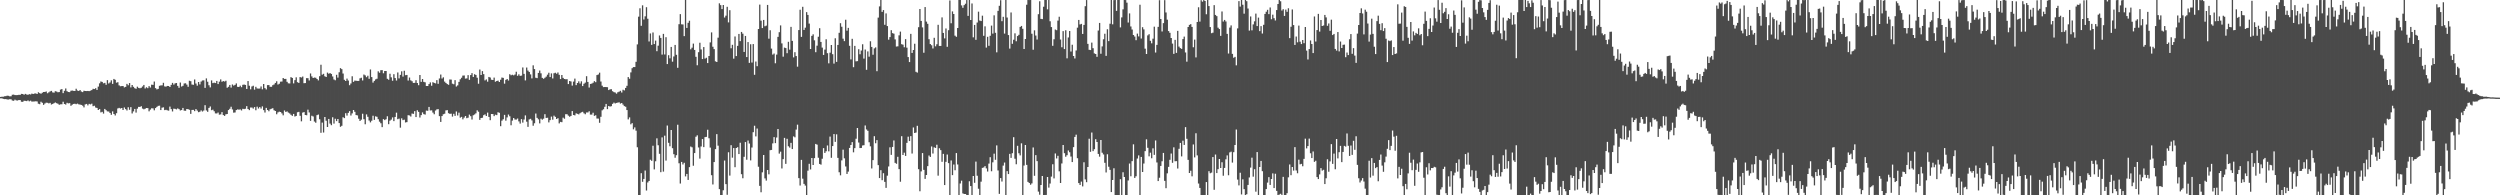 <?xml version="1.0" encoding="UTF-8"?>
<svg xmlns="http://www.w3.org/2000/svg" width="1920" height="150">
  <path d="M0 74.458h1v1.064H0zM1 74.313h1v1.221H1zM2 74.268h1v1.661H2zM3 73.952h1v2.166H3zM4 73.830h1v2.264H4zM5 73.477h1v2.896H5zM6 73.564h1v2.858H6zM7 73.970h1v2.235H7zM8 73.926h1v2.345H8zM9 72.776h1v4.411H9zM10 72.635h1v4.769H10zM11 72.996h1v3.553H11zM12 73.061h1v4.020H12zM13 73.036h1v4.183H13zM14 72.813h1v3.975H14zM15 72.850h1v4.027H15zM16 72.084h1v6.049H16zM17 72.184h1v6.051H17zM18 72.771h1v4.601H18zM19 72.082h1v5.393H19zM20 72.524h1v5.167H20zM21 72.791h1v4.306H21zM22 72.319h1v5.481H22zM23 72.549h1v4.775H23zM24 71.861h1v6.189H24zM25 72.181h1v5.820H25zM26 71.851h1v6.077H26zM27 71.707h1v6.057H27zM28 72.210h1v5.716H28zM29 70.871h1v8.792H29zM30 71.524h1v8.505H30zM31 72.000h1v6.123H31zM32 71.214h1v7.729H32zM33 70.641h1v9.897H33zM34 70.601h1v8.916H34zM35 70.257h1v8.574H35zM36 71.606h1v7.336H36zM37 70.927h1v8.489H37zM38 70.207h1v8.802H38zM39 69.766h1v10.529H39zM40 70.983h1v8.834H40zM41 71.156h1v8.114H41zM42 70.043h1v8.664H42zM43 70.283h1v8.981H43zM44 70.875h1v8.813H44zM45 70.682h1v9.828H45zM46 68.816h1v11.308H46zM47 68.420h1v11.680H47zM48 71.548h1v6.583H48zM49 69.729h1v10.148H49zM50 67.956h1v12.370H50zM51 70.037h1v8.893H51zM52 70.659h1v8.756H52zM53 70.736h1v8.485H53zM54 69.688h1v11.567H54zM55 69.503h1v10.861H55zM56 69.807h1v10.021H56zM57 69.886h1v9.799H57zM58 68.125h1v11.881H58zM59 69.553h1v10.011H59zM60 69.873h1v10.256H60zM61 69.127h1v11.203H61zM62 70.289h1v10.309H62zM63 70.763h1v10.380H63zM64 69.690h1v12.805H64zM65 69.911h1v10.257H65zM66 69.956h1v9.865H66zM67 69.846h1v11.103H67zM68 69.997h1v9.751H68zM69 69.636h1v10.534H69zM70 69.169h1v10.468H70zM71 68.220h1v13.365H71zM72 68.397h1v12.790H72zM73 67.728h1v14.856H73zM74 69.087h1v13.791H74zM75 66.509h1v17.993H75zM76 63.975h1v19.780H76zM77 62.579h1v23.744H77zM78 62.916h1v22.931H78zM79 64.020h1v23.212H79zM80 63.631h1v20.043H80zM81 65.120h1v19.512H81zM82 61.542h1v24.022H82zM83 64.099h1v21.540H83zM84 63.353h1v23.380H84zM85 61.691h1v26.497H85zM86 64.389h1v21.186H86zM87 60.613h1v26.937H87zM88 61.303h1v27.360H88zM89 63.478h1v23.482H89zM90 63.127h1v20.191H90zM91 65.545h1v17.320H91zM92 66.245h1v17.127H92zM93 66.114h1v16.838H93zM94 66.045h1v18.450H94zM95 67.139h1v15.374H95zM96 66.721h1v17.100H96zM97 64.392h1v20.461H97zM98 65.479h1v16.892H98zM99 63.811h1v20.536H99zM100 67.130h1v15.162H100zM101 65.303h1v21.843H101zM102 66.684h1v18.871H102zM103 67.734h1v15.913H103zM104 68.198h1v18.279H104zM105 66.558h1v16.908H105zM106 67.467h1v14.592H106zM107 67.795h1v14.346H107zM108 67.403h1v14.134H108zM109 66.386h1v17.018H109zM110 65.232h1v18.737H110zM111 67.946h1v15.563H111zM112 67.033h1v15.915H112zM113 67.762h1v15.287H113zM114 66.153h1v19.337H114zM115 67.233h1v16.920H115zM116 65.016h1v18.114H116zM117 65.182h1v18.053H117zM118 62.625h1v22.091H118zM119 67.706h1v15.310H119zM120 68.683h1v13.397H120zM121 68.254h1v13.035H121zM122 65.895h1v15.233H122zM123 65.567h1v18.976H123zM124 65.526h1v17.153H124zM125 63.603h1v18.806H125zM126 66.359h1v18.232H126zM127 66.547h1v17.792H127zM128 65.980h1v18.777H128zM129 66.032h1v18.938H129zM130 66.811h1v15.070H130zM131 65.161h1v18.656H131zM132 63.621h1v21.965H132zM133 64.976h1v18.463H133zM134 63.982h1v19.612H134zM135 63.733h1v20.273H135zM136 65.949h1v17.278H136zM137 67.417h1v16.412H137zM138 63.379h1v21.446H138zM139 66.476h1v18.055H139zM140 65.878h1v17.017H140zM141 64.120h1v20.858H141zM142 63.968h1v21.138H142zM143 64.990h1v18.711H143zM144 66.651h1v17.191H144zM145 61.986h1v22.318H145zM146 62.346h1v25.081H146zM147 64.900h1v19.533H147zM148 65.131h1v19.258H148zM149 61.009h1v24.367H149zM150 64.135h1v19.636H150zM151 65.815h1v19.144H151zM152 62.982h1v23.182H152zM153 64.824h1v21.010H153zM154 62.614h1v22.160H154zM155 61.822h1v23.817H155zM156 61.688h1v23.220H156zM157 67.488h1v13.299H157zM158 60.221h1v24.610H158zM159 62.792h1v23.066H159zM160 65.459h1v17.412H160zM161 67.142h1v14.646H161zM162 61.729h1v22.908H162zM163 63.867h1v20.365H163zM164 63.488h1v21.976H164zM165 63.796h1v23.278H165zM166 62.164h1v24.953H166zM167 64.540h1v21.868H167zM168 62.740h1v25.310H168zM169 60.960h1v26.923H169zM170 62.775h1v23.367H170zM171 62.266h1v26.125H171zM172 62.591h1v26.463H172zM173 61.982h1v25.825H173zM174 67.372h1v20.165H174zM175 66.649h1v17.881H175zM176 65.241h1v18.338H176zM177 67.253h1v14.733H177zM178 64.861h1v19.193H178zM179 65.766h1v20.738H179zM180 65.174h1v21.178H180zM181 64.063h1v20.476H181zM182 66.672h1v17.361H182zM183 66.803h1v17.417H183zM184 65.795h1v18.246H184zM185 66.959h1v17.864H185zM186 65.150h1v18.429H186zM187 64.903h1v18.919H187zM188 65.229h1v18.303H188zM189 68.305h1v13.183H189zM190 62.249h1v21.455H190zM191 65.840h1v18.734H191zM192 68.583h1v13.992H192zM193 66.426h1v16.149H193zM194 65.828h1v17.566H194zM195 68.850h1v13.391H195zM196 66.662h1v18.039H196zM197 67.951h1v13.987H197zM198 68.026h1v15.306H198zM199 68.005h1v14.222H199zM200 66.424h1v16.974H200zM201 68.613h1v13.085H201zM202 64.516h1v20.054H202zM203 67.662h1v18.781H203zM204 68.730h1v14.126H204zM205 65.376h1v19.114H205zM206 65.341h1v20.087H206zM207 66.663h1v17.255H207zM208 66.687h1v16.838H208zM209 65.413h1v17.693H209zM210 64.844h1v19.839H210zM211 63.705h1v21.546H211zM212 62.419h1v25.319H212zM213 64.915h1v21.404H213zM214 64.305h1v21.448H214zM215 62.704h1v23.337H215zM216 62.621h1v24.491H216zM217 59.884h1v28.704H217zM218 60.613h1v24.239H218zM219 60.563h1v25.404H219zM220 62.842h1v22.690H220zM221 63.987h1v22.515H221zM222 64.091h1v23.044H222zM223 59.228h1v28.953H223zM224 59.872h1v29.107H224zM225 64.072h1v23.448H225zM226 61.533h1v27.987H226zM227 59.369h1v29.649H227zM228 63.148h1v23.072H228zM229 63.676h1v22.255H229zM230 59.180h1v29.736H230zM231 59.521h1v33.688H231zM232 58.802h1v27.657H232zM233 63.919h1v22.147H233zM234 63.778h1v24.518H234zM235 59.984h1v28.536H235zM236 60.072h1v24.149H236zM237 61.797h1v24.552H237zM238 56.405h1v36.431H238zM239 58.692h1v30.213H239zM240 59.924h1v29.533H240zM241 59.526h1v33.822H241zM242 59.725h1v34.519H242zM243 60.655h1v27.754H243zM244 61.765h1v26.204H244zM245 58.539h1v33.039H245zM246 49.706h1v52.291H246zM247 57.337h1v36.825H247zM248 56.688h1v45.124H248zM249 58.549h1v31.295H249zM250 59.161h1v33.572H250zM251 55.783h1v41.750H251zM252 56.631h1v34.700H252zM253 56.136h1v38.813H253zM254 56.802h1v39.365H254zM255 58.717h1v31.362H255zM256 61.009h1v33.927H256zM257 61.639h1v29.570H257zM258 57.461h1v35.583H258zM259 59.621h1v31.758H259zM260 55.511h1v39.014H260zM261 52.339h1v45.020H261zM262 53.112h1v43.511H262zM263 56.474h1v33.572H263zM264 61.295h1v29.449H264zM265 62.207h1v24.708H265zM266 60.387h1v28.412H266zM267 61.837h1v24.852H267zM268 65.428h1v19.915H268zM269 64.098h1v24.636H269zM270 58.576h1v28.498H270zM271 62.855h1v21.636H271zM272 61.886h1v23.971H272zM273 62.009h1v26.365H273zM274 62.168h1v26.468H274zM275 62.157h1v29.023H275zM276 60.147h1v32.757H276zM277 59.710h1v32.177H277zM278 61.805h1v25.562H278zM279 57.245h1v34.300H279zM280 57.898h1v37.562H280zM281 59.304h1v28.540H281zM282 58.142h1v31.545H282zM283 60.536h1v32.057H283zM284 53.328h1v40.652H284zM285 59.201h1v33.502H285zM286 63.423h1v25.436H286zM287 62.129h1v29.936H287zM288 60.960h1v28.377H288zM289 60.493h1v29.207H289zM290 54.765h1v36.789H290zM291 55.870h1v37.595H291zM292 53.930h1v40.729H292zM293 53.865h1v43.765H293zM294 56.277h1v35.218H294zM295 54.528h1v37.747H295zM296 54.514h1v37.068H296zM297 60.536h1v28.762H297zM298 61.255h1v34.140H298zM299 56.633h1v36.018H299zM300 59.408h1v32.441H300zM301 61.981h1v28.194H301zM302 56.962h1v36.059H302zM303 59.976h1v29.852H303zM304 61.823h1v24.688H304zM305 55.677h1v35.850H305zM306 60.213h1v30.871H306zM307 57.491h1v40.551H307zM308 54.794h1v36.096H308zM309 58.822h1v33.431H309zM310 54.327h1v37.571H310zM311 57.761h1v36.285H311zM312 57.571h1v36.232H312zM313 61.859h1v26.629H313zM314 59.525h1v29.139H314zM315 61.700h1v27.813H315zM316 62.394h1v24.792H316zM317 63.689h1v23.770H317zM318 63.665h1v21.686H318zM319 61.589h1v28.298H319zM320 63.748h1v20.946H320zM321 65.428h1v20.468H321zM322 57.575h1v32.676H322zM323 62.875h1v25.542H323zM324 60.680h1v25.660H324zM325 62.850h1v24.783H325zM326 63.212h1v24.776H326zM327 66.044h1v18.913H327zM328 66.057h1v19.016H328zM329 64.550h1v17.573H329zM330 63.257h1v21.595H330zM331 65.843h1v18.881H331zM332 63.154h1v23.316H332zM333 63.708h1v24.023H333zM334 64.027h1v20.880H334zM335 61.527h1v22.516H335zM336 64.376h1v19.427H336zM337 60.248h1v28.953H337zM338 57.262h1v36.384H338zM339 60.335h1v28.780H339zM340 59.398h1v28.343H340zM341 62.647h1v24.711H341zM342 63.717h1v21.063H342zM343 64.544h1v20.044H343zM344 65.107h1v21.820H344zM345 61.050h1v26.406H345zM346 61.132h1v26.165H346zM347 64.234h1v25.307H347zM348 64.721h1v22.654H348zM349 61.558h1v27.414H349zM350 66.441h1v19.166H350zM351 65.606h1v23.075H351zM352 62.895h1v23.617H352zM353 60.858h1v29.511H353zM354 59.703h1v30.049H354zM355 58.058h1v33.612H355zM356 57.945h1v32.361H356zM357 60.376h1v28.727H357zM358 60.222h1v30.534H358zM359 57.685h1v32.695H359zM360 61.313h1v26.718H360zM361 57.659h1v31.576H361zM362 56.155h1v35.623H362zM363 59.075h1v29.471H363zM364 56.974h1v30.924H364zM365 57.561h1v29.457H365zM366 59.708h1v25.023H366zM367 64.316h1v21.505H367zM368 53.406h1v38.634H368zM369 57.605h1v33.016H369zM370 54.610h1v35.794H370zM371 56.948h1v31.518H371zM372 61.764h1v26.090H372zM373 60.974h1v28.091H373zM374 62.696h1v23.794H374zM375 59.068h1v30.727H375zM376 59.537h1v32.792H376zM377 61.237h1v26.320H377zM378 61.419h1v26.165H378zM379 59.615h1v29.594H379zM380 62.772h1v25.311H380zM381 62.211h1v26.211H381zM382 61.896h1v24.308H382zM383 63.000h1v23.629H383zM384 61.234h1v35.686H384zM385 59.545h1v33.125H385zM386 59.793h1v31.812H386zM387 64.233h1v23.987H387zM388 61.341h1v31.313H388zM389 60.652h1v29.525H389zM390 61.838h1v26.125H390zM391 56.994h1v32.303H391zM392 57.812h1v38.414H392zM393 57.420h1v35.202H393zM394 57.849h1v32.800H394zM395 57.260h1v34.532H395zM396 55.109h1v36.761H396zM397 58.229h1v32.799H397zM398 57.107h1v36.115H398zM399 58.267h1v36.655H399zM400 58.056h1v33.439H400zM401 51.835h1v42.329H401zM402 56.737h1v35.056H402zM403 61.750h1v26.902H403zM404 51.872h1v41.553H404zM405 54.237h1v43.207H405zM406 55.230h1v36.462H406zM407 57.127h1v34.127H407zM408 60.225h1v32.244H408zM409 50.154h1v46.408H409zM410 53.039h1v41.605H410zM411 59.694h1v27.509H411zM412 60.004h1v30.510H412zM413 55.998h1v35.650H413zM414 54.185h1v40.579H414zM415 56.336h1v34.786H415zM416 59.778h1v32.105H416zM417 60.526h1v30.599H417zM418 59.680h1v28.017H418zM419 58.847h1v31.709H419zM420 57.334h1v33.102H420zM421 55.857h1v38.149H421zM422 59.204h1v33.055H422zM423 56.385h1v33.172H423zM424 60.236h1v31.655H424zM425 56.283h1v32.526H425zM426 55.838h1v33.921H426zM427 56.623h1v34.757H427zM428 55.667h1v35.108H428zM429 57.428h1v37.366H429zM430 60.718h1v32.890H430zM431 57.604h1v36.266H431zM432 59.817h1v30.573H432zM433 60.655h1v30.511H433zM434 60.868h1v26.830H434zM435 60.807h1v26.942H435zM436 64.568h1v24.247H436zM437 62.201h1v27.459H437zM438 62.551h1v26.468H438zM439 65.758h1v19.543H439zM440 62.677h1v25.623H440zM441 60.384h1v28.219H441zM442 65.395h1v21.665H442zM443 63.745h1v23.685H443zM444 62.450h1v25.404H444zM445 64.172h1v22.743H445zM446 62.448h1v23.811H446zM447 66.103h1v19.751H447zM448 64.315h1v22.718H448zM449 63.448h1v24.286H449zM450 58.513h1v27.874H450zM451 62.944h1v23.444H451zM452 67.200h1v18.236H452zM453 64.485h1v23.530H453zM454 64.224h1v23.799H454zM455 63.552h1v23.009H455zM456 62.335h1v26.628H456zM457 63.109h1v25.432H457zM458 57.670h1v33.364H458zM459 57.186h1v33.885H459zM460 55.803h1v38.505H460zM461 62.614h1v27.079H461zM462 65.770h1v18.983H462zM463 66.908h1v17.019H463zM464 66.834h1v15.191H464zM465 66.855h1v12.980H465zM466 66.964h1v16.845H466zM467 69.178h1v12.212H467zM468 68.609h1v13.266H468zM469 68.519h1v13.057H469zM470 70.043h1v9.750H470zM471 70.746h1v8.031H471zM472 71.064h1v8.389H472zM473 71.918h1v7.133H473zM474 70.885h1v7.902H474zM475 70.418h1v8.197H475zM476 69.757h1v9.831H476zM477 71.048h1v8.075H477zM478 68.906h1v11.408H478zM479 69.424h1v12.088H479zM480 67.549h1v14.437H480zM481 65.907h1v18.607H481zM482 59.203h1v32.471H482zM483 60.448h1v29.737H483zM484 55.592h1v39.903H484zM485 52.366h1v42.207H485zM486 51.516h1v47.829H486zM487 51.486h1v46.354H487zM488 47.454h1v52.917H488zM489 34.076h1v79.020H489zM490 12.794h1v137.204H490zM491 6.363h1v143.612H491zM492 19.826h1v113.189H492zM493 4.071h1v135.567H493zM494 14.989h1v122.408H494zM495 12.525h1v118.438H495zM496 5.547h1v140.756H496zM497 14.365h1v125.759H497zM498 31.836h1v107.115H498zM499 25.679h1v96.989H499zM500 34.463h1v89.028H500zM501 24.948h1v86.954H501zM502 33.847h1v96.272H502zM503 31.159h1v92.683H503zM504 39.334h1v66.906H504zM505 35.049h1v76.503H505zM506 27.233h1v90.907H506zM507 29.145h1v103.087H507zM508 41.956h1v63.567H508zM509 25.998h1v105.779H509zM510 41.827h1v62.357H510zM511 28.548h1v94.779H511zM512 49.181h1v47.245H512zM513 42.399h1v67.285H513zM514 44.813h1v67.525H514zM515 36.030h1v63.816H515zM516 47.365h1v66.431H516zM517 43.382h1v75.030H517zM518 34.511h1v86.604H518zM519 42.071h1v77.111H519zM520 52.090h1v43.728H520zM521 18.593h1v106.819H521zM522 10.870h1v130.078H522zM523 18.708h1v105.673H523zM524 18.773h1v107.537H524zM525 27.750h1v97.297H525zM526 0.008h1v135.463H526zM527 21.464h1v112.096H527zM528 17.533h1v120.645H528zM529 15.912h1v112.470H529zM530 37.904h1v74.648H530zM531 36.593h1v76.539H531zM532 33.476h1v93.787H532zM533 38.366h1v79.167H533zM534 43.608h1v61.395H534zM535 50.144h1v53.798H535zM536 40.067h1v73.195H536zM537 32.806h1v88.976H537zM538 38.006h1v74.482H538zM539 45.338h1v61.473H539zM540 36.165h1v76.837H540zM541 45.008h1v60.308H541zM542 44.358h1v60.764H542zM543 48.431h1v51.200H543zM544 43.009h1v63.174H544zM545 32.586h1v80.794H545zM546 24.859h1v109.671H546zM547 35.891h1v105.776H547zM548 37.744h1v86.736H548zM549 47.085h1v67.450H549zM550 47.591h1v55.417H550zM551 28.917h1v82.963H551zM552 2.545h1v142.716H552zM553 3.963h1v145.877H553zM554 6.956h1v143.043H554zM555 3.840h1v142.286H555zM556 13.457h1v109.838H556zM557 12.043h1v129.386H557zM558 5.233h1v144.396H558zM559 17.220h1v99.715H559zM560 7.830h1v127.048H560zM561 37.066h1v74.456H561zM562 34.414h1v86.682H562zM563 45.043h1v68.696H563zM564 27.998h1v100.391H564zM565 43.051h1v70.620H565zM566 35.214h1v77.826H566zM567 26.062h1v92.254H567zM568 31.607h1v78.023H568zM569 24.528h1v109.238H569zM570 25.857h1v111.041H570zM571 39.862h1v80.576H571zM572 27.573h1v81.532H572zM573 43.844h1v78.807H573zM574 32.309h1v75.638H574zM575 48.297h1v61.952H575zM576 33.979h1v89.217H576zM577 48.041h1v65.245H577zM578 33.827h1v67.718H578zM579 57.430h1v39.154H579zM580 47.261h1v57.511H580zM581 50.855h1v47.847H581zM582 22.282h1v105.748H582zM583 3.515h1v139.245H583zM584 15.886h1v131.768H584zM585 21.577h1v110.797H585zM586 15.333h1v103.730H586zM587 20.194h1v116.827H587zM588 19.661h1v119.053H588zM589 3.803h1v126.769H589zM590 29.716h1v104.172H590zM591 23.247h1v92.119H591zM592 37.311h1v77.858H592zM593 41.910h1v68.202H593zM594 41.088h1v64.252H594zM595 48.601h1v61.337H595zM596 41.913h1v63.709H596zM597 28.330h1v70.764H597zM598 24.718h1v93.245H598zM599 19.508h1v96.956H599zM600 33.325h1v96.063H600zM601 43.520h1v78.689H601zM602 36.583h1v69.312H602zM603 36.921h1v88.934H603zM604 40.837h1v65.780H604zM605 32.103h1v80.240H605zM606 38.153h1v75.206H606zM607 20.616h1v89.084H607zM608 31.380h1v83.112H608zM609 44.084h1v60.694H609zM610 40.085h1v65.391H610zM611 43.040h1v56.474H611zM612 51.178h1v44.575H612zM613 23.116h1v113.669H613zM614 7.480h1v135.004H614zM615 28.326h1v94.460H615zM616 5.231h1v131.978H616zM617 23.001h1v118.199H617zM618 21.234h1v121.296H618zM619 9.293h1v140.703H619zM620 11.450h1v119.607H620zM621 18.150h1v107.632H621zM622 37.654h1v92.514H622zM623 27.556h1v93.788H623zM624 26.363h1v100.349H624zM625 30.986h1v90.462H625zM626 40.089h1v70.469H626zM627 35.081h1v76.021H627zM628 28.225h1v92.920H628zM629 21.665h1v104.236H629zM630 32.224h1v94.253H630zM631 36.563h1v85.329H631zM632 42.193h1v71.591H632zM633 38.083h1v79.354H633zM634 30.176h1v86.015H634zM635 40.857h1v70.881H635zM636 48.634h1v67.589H636zM637 40.442h1v64.462H637zM638 34.580h1v86.611H638zM639 41.602h1v70.562H639zM640 48.825h1v54.118H640zM641 29.405h1v79.569H641zM642 47.527h1v55.658H642zM643 34.508h1v86.730H643zM644 25.195h1v107.121H644zM645 17.842h1v116.812H645zM646 20.532h1v102.676H646zM647 29.701h1v85.257H647zM648 31.597h1v89.999H648zM649 15.167h1v112.703H649zM650 23.574h1v110.012H650zM651 21.406h1v110.398H651zM652 35.168h1v78.449H652zM653 45.603h1v65.775H653zM654 29.776h1v79.396H654zM655 51.598h1v65.402H655zM656 35.220h1v78.529H656zM657 47.095h1v59.458H657zM658 46.945h1v51.383H658zM659 37.794h1v71.645H659zM660 41.698h1v72.037H660zM661 38.835h1v74.792H661zM662 33.978h1v77.747H662zM663 44.995h1v66.534H663zM664 38.030h1v58.304H664zM665 53.582h1v45.822H665zM666 39.485h1v60.950H666zM667 43.526h1v65.724H667zM668 31.696h1v80.713H668zM669 36.035h1v93.350H669zM670 42.057h1v80.917H670zM671 37.149h1v67.449H671zM672 36.396h1v73.638H672zM673 54.662h1v52.984H673zM674 13.502h1v113.312H674zM675 4.938h1v131.829H675zM676 0.000h1v130.734H676zM677 9.115h1v129.283H677zM678 7.730h1v125.284H678zM679 19.043h1v120.642H679zM680 10.297h1v133.972H680zM681 20.031h1v114.880H681zM682 30.476h1v97.392H682zM683 28.481h1v84.685H683zM684 23.218h1v95.744H684zM685 25.423h1v87.446H685zM686 25.832h1v82.022H686zM687 30.282h1v94.783H687zM688 35.744h1v90.037H688zM689 35.565h1v84.842H689zM690 27.121h1v102.758H690zM691 24.256h1v115.301H691zM692 33.934h1v70.677H692zM693 34.320h1v84.720H693zM694 36.302h1v80.941H694zM695 30.077h1v89.688H695zM696 36.588h1v73.149H696zM697 43.812h1v61.172H697zM698 47.653h1v60.698H698zM699 26.026h1v78.502H699zM700 40.631h1v77.276H700zM701 38.375h1v59.537H701zM702 33.592h1v68.554H702zM703 55.128h1v46.640H703zM704 55.773h1v40.823H704zM705 20.869h1v109.052H705zM706 6.916h1v140.001H706zM707 16.081h1v115.554H707zM708 21.025h1v96.536H708zM709 40.514h1v89.925H709zM710 5.423h1v131.944H710zM711 16.615h1v117.765H711zM712 18.264h1v109.305H712zM713 30.091h1v89.365H713zM714 33.844h1v86.684H714zM715 34.776h1v77.688H715zM716 37.217h1v80.719H716zM717 29.029h1v84.120H717zM718 35.608h1v78.025H718zM719 34.001h1v77.160H719zM720 19.043h1v115.850H720zM721 35.259h1v78.628H721zM722 35.295h1v80.009H722zM723 13.346h1v110.925H723zM724 25.278h1v92.905H724zM725 29.496h1v112.656H725zM726 21.860h1v102.428H726zM727 35.948h1v82.719H727zM728 23.193h1v102.103H728zM729 0.345h1v149.567H729zM730 17.868h1v105.382H730zM731 8.753h1v125.738H731zM732 10.769h1v115.580H732zM733 27.383h1v103.367H733zM734 28.263h1v89.316H734zM735 21.501h1v104.827H735zM736 0.007h1v149.990H736zM737 0.000h1v140.914H737zM738 4.170h1v134.607H738zM739 5.970h1v142.566H739zM740 3.945h1v145.038H740zM741 2.861h1v146.126H741zM742 0.045h1v149.955H742zM743 12.203h1v137.777H743zM744 0.000h1v139.220H744zM745 15.367h1v127.531H745zM746 2.680h1v147.301H746zM747 28.670h1v106.476H747zM748 19.145h1v121.266H748zM749 30.572h1v93.545H749zM750 17.291h1v117.694H750zM751 8.958h1v135.976H751zM752 15.791h1v134.207H752zM753 16.193h1v123.337H753zM754 12.037h1v116.879H754zM755 27.507h1v101.108H755zM756 20.199h1v107.398H756zM757 36.580h1v92.756H757zM758 28.266h1v103.460H758zM759 35.177h1v90.450H759zM760 27.507h1v93.211H760zM761 19.668h1v111.840H761zM762 25.805h1v98.881H762zM763 11.760h1v106.268H763zM764 25.176h1v97.552H764zM765 40.182h1v71.486H765zM766 8.328h1v122.591H766zM767 4.473h1v144.423H767zM768 0.155h1v136.601H768zM769 16.257h1v123.147H769zM770 12.916h1v114.288H770zM771 25.811h1v99.005H771zM772 0.000h1v149.991H772zM773 13.476h1v117.953H773zM774 26.915h1v106.781H774zM775 37.327h1v80.849H775zM776 9.562h1v111.686H776zM777 33.624h1v84.048H777zM778 30.509h1v74.849H778zM779 25.580h1v96.341H779zM780 31.670h1v94.488H780zM781 27.687h1v84.273H781zM782 26.704h1v91.012H782zM783 20.687h1v98.675H783zM784 19.926h1v90.176H784zM785 22.122h1v127.868H785zM786 37.632h1v89.474H786zM787 29.928h1v81.413H787zM788 3.659h1v122.941H788zM789 0.000h1v139.663H789zM790 0.048h1v140.501H790zM791 0.007h1v141.893H791zM792 25.886h1v114.973H792zM793 38.201h1v75.036H793zM794 23.300h1v111.696H794zM795 27.270h1v91.849H795zM796 30.340h1v93.420H796zM797 10.926h1v136.221H797zM798 0.991h1v148.545H798zM799 14.482h1v127.602H799zM800 14.713h1v120.448H800zM801 5.189h1v144.715H801zM802 0.000h1v149.899H802zM803 0.003h1v149.698H803zM804 7.175h1v128.783H804zM805 0.001h1v144.086H805zM806 16.317h1v124.631H806zM807 20.794h1v114.830H807zM808 35.163h1v91.004H808zM809 30.168h1v106.864H809zM810 22.691h1v95.151H810zM811 23.211h1v98.511H811zM812 15.798h1v103.850H812zM813 12.841h1v118.765H813zM814 30.374h1v110.177H814zM815 36.303h1v89.213H815zM816 23.934h1v87.432H816zM817 37.685h1v79.950H817zM818 23.247h1v97.144H818zM819 44.821h1v74.395H819zM820 28.781h1v86.755H820zM821 23.820h1v93.119H821zM822 39.558h1v80.647H822zM823 34.353h1v90.132H823zM824 43.032h1v69.978H824zM825 44.911h1v60.269H825zM826 38.754h1v64.649H826zM827 21.249h1v100.245H827zM828 15.292h1v125.286H828zM829 18.792h1v123.221H829zM830 18.344h1v121.124H830zM831 26.080h1v117.092H831zM832 19.168h1v105.452H832zM833 4.736h1v133.052H833zM834 0.073h1v139.865H834zM835 33.673h1v94.560H835zM836 38.234h1v68.289H836zM837 38.431h1v78.145H837zM838 32.734h1v69.059H838zM839 37.041h1v79.004H839zM840 41.006h1v73.598H840zM841 41.489h1v65.428H841zM842 43.617h1v65.415H842zM843 23.472h1v94.752H843zM844 17.608h1v102.700H844zM845 41.248h1v66.293H845zM846 35.629h1v81.691H846zM847 30.166h1v88.448H847zM848 25.924h1v99.123H848zM849 42.885h1v89.545H849zM850 22.489h1v96.007H850zM851 31.568h1v96.489H851zM852 18.214h1v112.241H852zM853 0.000h1v147.484H853zM854 18.678h1v119.581H854zM855 0.107h1v129.128H855zM856 0.000h1v149.999H856zM857 8.344h1v141.651H857zM858 0.000h1v149.998H858zM859 0.002h1v149.977H859zM860 21.063h1v116.574H860zM861 13.375h1v136.619H861zM862 7.183h1v125.132H862zM863 0.000h1v135.948H863zM864 0.027h1v149.967H864zM865 2.041h1v147.728H865zM866 17.284h1v121.301H866zM867 10.280h1v115.298H867zM868 20.313h1v115.079H868zM869 22.693h1v101.075H869zM870 26.876h1v83.986H870zM871 28.031h1v108.640H871zM872 30.866h1v104.492H872zM873 25.825h1v95.932H873zM874 27.950h1v91.418H874zM875 3.612h1v146.386H875zM876 29.607h1v90.939H876zM877 20.874h1v111.231H877zM878 22.564h1v103.051H878zM879 37.398h1v78.676H879zM880 41.475h1v65.545H880zM881 27.196h1v86.305H881zM882 26.250h1v93.822H882zM883 31.319h1v85.930H883zM884 33.299h1v88.272H884zM885 29.678h1v84.227H885zM886 20.500h1v98.457H886zM887 40.346h1v67.524H887zM888 34.476h1v90.289H888zM889 20.656h1v118.409H889zM890 0.150h1v136.362H890zM891 14.592h1v112.837H891zM892 24.176h1v99.677H892zM893 17.757h1v99.700H893zM894 0.088h1v138.828H894zM895 9.571h1v134.975H895zM896 15.121h1v118.010H896zM897 23.878h1v104.293H897zM898 25.175h1v97.554H898zM899 29.175h1v88.746H899zM900 33.498h1v91.531H900zM901 41.373h1v71.758H901zM902 30.620h1v93.237H902zM903 40.595h1v83.145H903zM904 23.684h1v105.774H904zM905 35.772h1v78.486H905zM906 36.953h1v72.822H906zM907 37.525h1v82.587H907zM908 29.992h1v78.047H908zM909 28.124h1v83.165H909zM910 40.307h1v57.344H910zM911 47.365h1v59.258H911zM912 20.754h1v102.001H912zM913 19.117h1v113.770H913zM914 18.551h1v112.568H914zM915 20.706h1v114.720H915zM916 36.306h1v74.660H916zM917 30.402h1v90.462H917zM918 44.079h1v58.293H918zM919 16.879h1v102.452H919zM920 5.592h1v135.360H920zM921 16.605h1v127.730H921zM922 0.135h1v149.860H922zM923 1.292h1v148.516H923zM924 0.028h1v149.963H924zM925 0.722h1v149.042H925zM926 10.969h1v128.857H926zM927 0.002h1v149.977H927zM928 4.669h1v126.827H928zM929 20.785h1v112.294H929zM930 25.484h1v107.069H930zM931 25.096h1v95.531H931zM932 3.932h1v141.831H932zM933 11.465h1v107.194H933zM934 12.372h1v120.524H934zM935 21.239h1v108.716H935zM936 22.320h1v99.773H936zM937 27.534h1v101.484H937zM938 8.807h1v115.810H938zM939 16.549h1v118.397H939zM940 15.329h1v113.667H940zM941 16.486h1v105.877H941zM942 25.985h1v93.372H942zM943 41.137h1v93.480H943zM944 21.203h1v95.839H944zM945 19.528h1v96.957H945zM946 41.364h1v83.491H946zM947 44.356h1v72.535H947zM948 43.687h1v67.656H948zM949 50.159h1v49.344H949zM950 21.787h1v116.122H950zM951 0.866h1v141.505H951zM952 5.065h1v127.610H952zM953 0.000h1v149.349H953zM954 3.652h1v134.073H954zM955 10.521h1v134.710H955zM956 0.002h1v149.997H956zM957 0.897h1v148.319H957zM958 6.575h1v135.474H958zM959 23.493h1v112.796H959zM960 12.649h1v116.049H960zM961 23.282h1v97.800H961zM962 18.714h1v116.964H962zM963 16.379h1v113.553H963zM964 10.450h1v136.730H964zM965 20.016h1v96.762H965zM966 13.513h1v136.414H966zM967 23.921h1v104.334H967zM968 20.066h1v103.507H968zM969 25.768h1v105.700H969zM970 19.053h1v130.802H970zM971 10.679h1v139.301H971zM972 8.988h1v136.240H972zM973 7.542h1v132.691H973zM974 10.876h1v125.182H974zM975 5.729h1v136.300H975zM976 14.773h1v122.719H976zM977 11.257h1v121.932H977zM978 13.996h1v130.458H978zM979 15.719h1v117.710H979zM980 7.739h1v138.849H980zM981 3.052h1v146.823H981zM982 0.000h1v149.464H982zM983 0.992h1v147.856H983zM984 8.097h1v141.611H984zM985 7.084h1v128.762H985zM986 12.245h1v137.755H986zM987 7.355h1v142.633H987zM988 9.042h1v139.360H988zM989 6.329h1v129.875H989zM990 29.306h1v97.017H990zM991 20.529h1v113.999H991zM992 7.282h1v120.957H992zM993 19.264h1v111.740H993zM994 34.515h1v78.480H994zM995 28.041h1v102.888H995zM996 32.513h1v100.558H996zM997 19.650h1v102.996H997zM998 32.008h1v94.221H998zM999 33.856h1v91.974H999zM1000 30.729h1v96.982H1000zM1001 33.183h1v88.813H1001zM1002 20.741h1v85.730H1002zM1003 38.837h1v75.158H1003zM1004 45.658h1v66.518H1004zM1005 37.696h1v68.739H1005zM1006 31.065h1v86.635H1006zM1007 33.779h1v87.617H1007zM1008 40.734h1v75.613H1008zM1009 12.626h1v111.695H1009zM1010 31.913h1v91.518H1010zM1011 23.084h1v112.914H1011zM1012 10.640h1v126.888H1012zM1013 24.279h1v109.655H1013zM1014 15.355h1v113.796H1014zM1015 19.986h1v111.020H1015zM1016 19.582h1v110.805H1016zM1017 11.463h1v129.875H1017zM1018 13.361h1v123.522H1018zM1019 19.819h1v102.500H1019zM1020 18.003h1v113.898H1020zM1021 23.659h1v100.292H1021zM1022 15.120h1v95.598H1022zM1023 26.933h1v98.895H1023zM1024 26.082h1v91.888H1024zM1025 37.600h1v92.389H1025zM1026 38.848h1v67.900H1026zM1027 24.619h1v97.046H1027zM1028 39.459h1v77.406H1028zM1029 31.885h1v80.149H1029zM1030 36.844h1v87.696H1030zM1031 34.395h1v82.270H1031zM1032 34.257h1v77.756H1032zM1033 43.944h1v68.627H1033zM1034 40.329h1v62.174H1034zM1035 42.315h1v69.655H1035zM1036 30.180h1v89.566H1036zM1037 26.156h1v85.616H1037zM1038 41.304h1v77.654H1038zM1039 36.963h1v71.184H1039zM1040 42.703h1v72.340H1040zM1041 48.305h1v56.347H1041zM1042 25.791h1v100.842H1042zM1043 19.183h1v117.712H1043zM1044 10.008h1v130.126H1044zM1045 6.418h1v132.221H1045zM1046 10.349h1v126.432H1046zM1047 26.437h1v112.955H1047zM1048 7.435h1v137.479H1048zM1049 9.000h1v141.000H1049zM1050 18.058h1v131.890H1050zM1051 31.931h1v91.506H1051zM1052 26.561h1v109.759H1052zM1053 14.320h1v107.149H1053zM1054 26.025h1v108.872H1054zM1055 35.910h1v89.220H1055zM1056 41.514h1v87.606H1056zM1057 16.235h1v112.075H1057zM1058 12.055h1v127.181H1058zM1059 18.332h1v104.521H1059zM1060 23.178h1v95.479H1060zM1061 17.797h1v109.394H1061zM1062 23.851h1v108.097H1062zM1063 21.583h1v103.077H1063zM1064 29.768h1v90.526H1064zM1065 47.692h1v66.574H1065zM1066 31.135h1v76.510H1066zM1067 31.596h1v83.710H1067zM1068 31.021h1v80.996H1068zM1069 42.300h1v57.973H1069zM1070 36.122h1v68.820H1070zM1071 41.483h1v74.278H1071zM1072 41.032h1v63.268H1072zM1073 3.329h1v133.678H1073zM1074 18.224h1v109.943H1074zM1075 18.129h1v116.295H1075zM1076 9.655h1v119.958H1076zM1077 31.244h1v111.777H1077zM1078 4.834h1v145.166H1078zM1079 5.311h1v135.967H1079zM1080 20.628h1v124.708H1080zM1081 29.017h1v104.149H1081zM1082 33.684h1v83.607H1082zM1083 16.877h1v108.097H1083zM1084 31.184h1v99.515H1084zM1085 24.139h1v98.410H1085zM1086 27.129h1v115.552H1086zM1087 25.267h1v105.207H1087zM1088 26.039h1v99.569H1088zM1089 21.750h1v110.198H1089zM1090 27.073h1v97.588H1090zM1091 26.106h1v90.950H1091zM1092 34.765h1v81.952H1092zM1093 18.267h1v118.241H1093zM1094 8.912h1v141.059H1094zM1095 16.027h1v112.426H1095zM1096 27.759h1v106.236H1096zM1097 22.147h1v103.223H1097zM1098 14.051h1v116.789H1098zM1099 24.579h1v104.458H1099zM1100 19.632h1v109.452H1100zM1101 5.778h1v122.327H1101zM1102 14.086h1v114.423H1102zM1103 16.645h1v132.920H1103zM1104 0.067h1v149.819H1104zM1105 7.510h1v142.487H1105zM1106 17.657h1v127.842H1106zM1107 2.089h1v141.727H1107zM1108 10.201h1v119.529H1108zM1109 9.044h1v119.031H1109zM1110 6.252h1v142.129H1110zM1111 14.613h1v135.384H1111zM1112 10.967h1v124.453H1112zM1113 22.043h1v121.276H1113zM1114 20.445h1v111.017H1114zM1115 25.127h1v124.869H1115zM1116 8.068h1v126.630H1116zM1117 11.400h1v121.212H1117zM1118 36.038h1v89.077H1118zM1119 25.180h1v106.603H1119zM1120 22.356h1v100.046H1120zM1121 27.632h1v109.347H1121zM1122 0.247h1v148.324H1122zM1123 17.395h1v126.796H1123zM1124 5.705h1v123.865H1124zM1125 33.488h1v84.832H1125zM1126 27.382h1v99.091H1126zM1127 31.711h1v85.470H1127zM1128 13.298h1v113.241H1128zM1129 14.309h1v121.298H1129zM1130 22.832h1v107.928H1130zM1131 0.000h1v139.153H1131zM1132 0.000h1v143.874H1132zM1133 7.400h1v123.679H1133zM1134 10.559h1v126.203H1134zM1135 1.391h1v143.644H1135zM1136 0.062h1v147.307H1136zM1137 0.243h1v149.754H1137zM1138 6.126h1v140.136H1138zM1139 9.448h1v136.333H1139zM1140 13.126h1v129.738H1140zM1141 15.283h1v134.671H1141zM1142 7.589h1v139.968H1142zM1143 2.242h1v139.562H1143zM1144 0.164h1v133.987H1144zM1145 24.657h1v110.692H1145zM1146 26.349h1v92.841H1146zM1147 24.529h1v106.182H1147zM1148 15.920h1v119.966H1148zM1149 3.619h1v129.164H1149zM1150 23.433h1v112.299H1150zM1151 4.295h1v121.442H1151zM1152 25.577h1v109.929H1152zM1153 30.089h1v102.108H1153zM1154 13.540h1v105.700H1154zM1155 23.517h1v106.264H1155zM1156 31.101h1v83.748H1156zM1157 15.783h1v113.640H1157zM1158 13.885h1v109.857H1158zM1159 14.586h1v126.402H1159zM1160 9.675h1v135.912H1160zM1161 18.926h1v98.236H1161zM1162 11.589h1v111.597H1162zM1163 18.644h1v105.710H1163zM1164 44.712h1v66.875H1164zM1165 9.442h1v140.526H1165zM1166 0.000h1v149.953H1166zM1167 0.005h1v149.945H1167zM1168 0.002h1v149.996H1168zM1169 0.001h1v149.999H1169zM1170 8.428h1v141.535H1170zM1171 0.022h1v149.959H1171zM1172 5.452h1v137.916H1172zM1173 0.680h1v149.288H1173zM1174 2.538h1v147.460H1174zM1175 5.444h1v143.253H1175zM1176 0.256h1v149.743H1176zM1177 2.098h1v147.825H1177zM1178 22.403h1v113.618H1178zM1179 12.400h1v127.134H1179zM1180 21.226h1v120.697H1180zM1181 12.693h1v128.438H1181zM1182 20.872h1v127.854H1182zM1183 0.067h1v146.633H1183zM1184 4.214h1v137.235H1184zM1185 16.285h1v129.036H1185zM1186 5.359h1v134.378H1186zM1187 24.136h1v96.608H1187zM1188 14.224h1v112.733H1188zM1189 0.001h1v147.639H1189zM1190 0.173h1v147.305H1190zM1191 5.956h1v133.642H1191zM1192 28.543h1v103.816H1192zM1193 25.613h1v107.284H1193zM1194 26.465h1v94.343H1194zM1195 13.107h1v113.471H1195zM1196 1.224h1v145.066H1196zM1197 9.753h1v140.108H1197zM1198 19.441h1v124.036H1198zM1199 21.518h1v128.482H1199zM1200 8.922h1v130.059H1200zM1201 0.099h1v145.046H1201zM1202 0.000h1v146.887H1202zM1203 12.044h1v137.864H1203zM1204 7.730h1v142.146H1204zM1205 8.661h1v137.264H1205zM1206 23.552h1v111.043H1206zM1207 6.729h1v129.889H1207zM1208 9.113h1v126.043H1208zM1209 7.844h1v138.456H1209zM1210 38.743h1v89.696H1210zM1211 0.074h1v145.559H1211zM1212 0.002h1v137.583H1212zM1213 11.731h1v119.470H1213zM1214 3.069h1v126.224H1214zM1215 0.005h1v144.157H1215zM1216 8.058h1v131.180H1216zM1217 22.275h1v101.488H1217zM1218 19.665h1v127.013H1218zM1219 0.088h1v148.253H1219zM1220 0.017h1v134.755H1220zM1221 8.326h1v140.744H1221zM1222 12.298h1v135.969H1222zM1223 27.262h1v103.318H1223zM1224 14.762h1v118.089H1224zM1225 27.117h1v101.306H1225zM1226 20.235h1v106.158H1226zM1227 19.035h1v130.543H1227zM1228 0.000h1v144.373H1228zM1229 20.683h1v113.544H1229zM1230 25.600h1v115.006H1230zM1231 27.016h1v102.939H1231zM1232 26.153h1v106.166H1232zM1233 30.652h1v85.349H1233zM1234 33.932h1v75.024H1234zM1235 30.333h1v86.695H1235zM1236 24.446h1v109.070H1236zM1237 24.341h1v109.175H1237zM1238 35.884h1v80.892H1238zM1239 42.834h1v68.825H1239zM1240 46.632h1v52.389H1240zM1241 45.097h1v57.562H1241zM1242 37.842h1v87.426H1242zM1243 45.947h1v66.783H1243zM1244 41.129h1v65.077H1244zM1245 47.487h1v59.412H1245zM1246 54.629h1v41.659H1246zM1247 50.304h1v56.748H1247zM1248 49.014h1v48.031H1248zM1249 57.339h1v50.039H1249zM1250 51.300h1v54.187H1250zM1251 47.283h1v52.930H1251zM1252 48.823h1v59.980H1252zM1253 56.323h1v34.003H1253zM1254 54.617h1v39.142H1254zM1255 54.122h1v38.054H1255zM1256 62.384h1v28.621H1256zM1257 49.722h1v50.626H1257zM1258 51.176h1v49.413H1258zM1259 57.371h1v36.941H1259zM1260 58.968h1v30.872H1260zM1261 58.702h1v32.839H1261zM1262 56.798h1v38.278H1262zM1263 55.997h1v38.972H1263zM1264 56.767h1v32.922H1264zM1265 47.660h1v53.940H1265zM1266 52.890h1v47.972H1266zM1267 57.077h1v36.829H1267zM1268 51.997h1v45.305H1268zM1269 58.916h1v31.595H1269zM1270 58.395h1v33.535H1270zM1271 59.474h1v32.236H1271zM1272 60.177h1v33.009H1272zM1273 53.371h1v51.804H1273zM1274 53.813h1v45.114H1274zM1275 53.084h1v43.884H1275zM1276 54.849h1v43.151H1276zM1277 60.937h1v28.313H1277zM1278 58.293h1v37.975H1278zM1279 64.194h1v25.352H1279zM1280 43.165h1v57.305H1280zM1281 42.930h1v64.196H1281zM1282 42.641h1v58.473H1282zM1283 48.313h1v51.668H1283zM1284 58.877h1v35.327H1284zM1285 52.667h1v51.199H1285zM1286 55.122h1v43.030H1286zM1287 62.141h1v27.496H1287zM1288 65.692h1v17.637H1288zM1289 66.443h1v17.896H1289zM1290 65.983h1v15.722H1290zM1291 70.234h1v10.153H1291zM1292 69.823h1v9.773H1292zM1293 70.535h1v10.039H1293zM1294 69.671h1v11.183H1294zM1295 61.359h1v23.766H1295zM1296 57.292h1v34.676H1296zM1297 59.758h1v30.757H1297zM1298 61.154h1v25.773H1298zM1299 60.905h1v26.297H1299zM1300 64.080h1v21.778H1300zM1301 62.009h1v26.704H1301zM1302 60.765h1v28.385H1302zM1303 55.991h1v37.093H1303zM1304 61.173h1v28.626H1304zM1305 56.951h1v32.733H1305zM1306 63.203h1v34.412H1306zM1307 58.378h1v31.790H1307zM1308 55.218h1v37.889H1308zM1309 52.606h1v39.565H1309zM1310 53.264h1v45.433H1310zM1311 43.404h1v57.069H1311zM1312 48.365h1v54.236H1312zM1313 44.030h1v58.645H1313zM1314 42.969h1v67.950H1314zM1315 45.772h1v66.526H1315zM1316 38.915h1v77.414H1316zM1317 28.042h1v103.893H1317zM1318 4.241h1v140.950H1318zM1319 6.725h1v142.907H1319zM1320 1.904h1v148.093H1320zM1321 2.835h1v146.894H1321zM1322 1.914h1v147.840H1322zM1323 12.376h1v123.331H1323zM1324 3.295h1v146.693H1324zM1325 2.690h1v141.727H1325zM1326 0.652h1v149.338H1326zM1327 15.929h1v122.633H1327zM1328 1.581h1v147.297H1328zM1329 3.782h1v138.604H1329zM1330 12.609h1v125.991H1330zM1331 19.097h1v105.684H1331zM1332 21.892h1v99.336H1332zM1333 19.588h1v103.149H1333zM1334 17.554h1v127.598H1334zM1335 10.462h1v139.530H1335zM1336 6.632h1v128.934H1336zM1337 23.542h1v126.312H1337zM1338 25.587h1v107.223H1338zM1339 4.201h1v137.938H1339zM1340 22.405h1v102.400H1340zM1341 27.695h1v103.494H1341zM1342 12.996h1v117.864H1342zM1343 26.888h1v108.038H1343zM1344 19.781h1v113.352H1344zM1345 23.248h1v103.082H1345zM1346 26.540h1v106.067H1346zM1347 25.284h1v100.841H1347zM1348 34.522h1v85.284H1348zM1349 5.346h1v132.068H1349zM1350 10.181h1v128.137H1350zM1351 12.342h1v110.417H1351zM1352 19.737h1v103.681H1352zM1353 2.427h1v145.436H1353zM1354 3.505h1v146.494H1354zM1355 0.274h1v135.994H1355zM1356 13.100h1v129.320H1356zM1357 30.826h1v91.885H1357zM1358 19.380h1v130.618H1358zM1359 9.741h1v109.452H1359zM1360 26.501h1v91.241H1360zM1361 13.322h1v121.737H1361zM1362 14.657h1v107.275H1362zM1363 29.715h1v96.332H1363zM1364 15.739h1v124.121H1364zM1365 30.441h1v84.180H1365zM1366 18.966h1v118.226H1366zM1367 16.742h1v123.121H1367zM1368 24.767h1v110.987H1368zM1369 23.556h1v93.798H1369zM1370 26.929h1v104.555H1370zM1371 8.129h1v130.474H1371zM1372 0.044h1v140.333H1372zM1373 1.059h1v148.605H1373zM1374 0.006h1v134.694H1374zM1375 5.400h1v133.908H1375zM1376 27.146h1v99.454H1376zM1377 9.912h1v132.744H1377zM1378 17.235h1v121.787H1378zM1379 3.622h1v140.933H1379zM1380 0.008h1v148.112H1380zM1381 0.000h1v149.987H1381zM1382 11.872h1v127.228H1382zM1383 2.723h1v142.373H1383zM1384 0.003h1v142.204H1384zM1385 0.149h1v147.936H1385zM1386 0.017h1v149.974H1386zM1387 24.998h1v118.298H1387zM1388 0.000h1v133.640H1388zM1389 9.385h1v119.924H1389zM1390 13.992h1v109.837H1390zM1391 30.699h1v104.637H1391zM1392 13.800h1v122.584H1392zM1393 28.816h1v113.553H1393zM1394 25.047h1v107.086H1394zM1395 22.169h1v113.030H1395zM1396 6.817h1v123.236H1396zM1397 6.543h1v128.182H1397zM1398 9.528h1v140.470H1398zM1399 21.274h1v108.578H1399zM1400 5.125h1v129.377H1400zM1401 27.167h1v111.437H1401zM1402 35.779h1v100.845H1402zM1403 32.569h1v91.095H1403zM1404 29.269h1v92.975H1404zM1405 30.073h1v94.613H1405zM1406 33.695h1v95.382H1406zM1407 23.140h1v90.185H1407zM1408 25.899h1v87.108H1408zM1409 30.620h1v96.088H1409zM1410 10.450h1v139.227H1410zM1411 3.738h1v146.180H1411zM1412 0.832h1v149.042H1412zM1413 24.474h1v107.438H1413zM1414 26.184h1v123.537H1414zM1415 13.785h1v130.487H1415zM1416 18.320h1v111.912H1416zM1417 28.380h1v100.000H1417zM1418 27.841h1v97.343H1418zM1419 40.030h1v77.041H1419zM1420 31.758h1v87.255H1420zM1421 41.743h1v76.276H1421zM1422 39.438h1v82.818H1422zM1423 38.976h1v76.287H1423zM1424 37.950h1v72.906H1424zM1425 10.116h1v115.499H1425zM1426 19.216h1v115.774H1426zM1427 20.392h1v113.830H1427zM1428 1.806h1v143.129H1428zM1429 0.228h1v148.898H1429zM1430 0.069h1v145.929H1430zM1431 10.130h1v122.205H1431zM1432 20.868h1v99.800H1432zM1433 20.086h1v105.108H1433zM1434 12.295h1v116.486H1434zM1435 6.448h1v143.537H1435zM1436 12.264h1v131.576H1436zM1437 27.728h1v115.394H1437zM1438 10.812h1v131.399H1438zM1439 4.682h1v145.297H1439zM1440 26.936h1v122.768H1440zM1441 0.002h1v149.655H1441zM1442 0.017h1v149.977H1442zM1443 18.449h1v116.789H1443zM1444 0.070h1v137.197H1444zM1445 10.308h1v136.359H1445zM1446 0.539h1v149.461H1446zM1447 0.067h1v149.931H1447zM1448 8.255h1v140.083H1448zM1449 18.180h1v121.257H1449zM1450 12.784h1v121.400H1450zM1451 14.961h1v121.240H1451zM1452 30.192h1v117.897H1452zM1453 20.139h1v106.250H1453zM1454 33.984h1v102.771H1454zM1455 12.419h1v127.399H1455zM1456 1.010h1v138.053H1456zM1457 2.436h1v128.681H1457zM1458 4.316h1v145.684H1458zM1459 7.920h1v135.130H1459zM1460 10.091h1v125.738H1460zM1461 15.155h1v116.678H1461zM1462 21.517h1v110.607H1462zM1463 21.616h1v111.903H1463zM1464 25.709h1v100.947H1464zM1465 21.496h1v95.480H1465zM1466 11.111h1v118.874H1466zM1467 21.727h1v101.768H1467zM1468 21.622h1v107.661H1468zM1469 26.859h1v103.381H1469zM1470 29.221h1v87.214H1470zM1471 15.813h1v131.902H1471zM1472 0.005h1v141.234H1472zM1473 12.980h1v120.734H1473zM1474 21.251h1v121.474H1474zM1475 26.384h1v101.768H1475zM1476 19.919h1v113.239H1476zM1477 11.468h1v138.366H1477zM1478 6.991h1v142.860H1478zM1479 31.048h1v107.440H1479zM1480 31.469h1v85.514H1480zM1481 21.098h1v103.107H1481zM1482 16.744h1v118.231H1482zM1483 15.601h1v113.007H1483zM1484 9.168h1v115.792H1484zM1485 25.478h1v102.987H1485zM1486 31.408h1v94.982H1486zM1487 21.078h1v116.473H1487zM1488 13.923h1v108.762H1488zM1489 0.963h1v125.415H1489zM1490 14.598h1v118.759H1490zM1491 19.193h1v111.006H1491zM1492 31.203h1v96.684H1492zM1493 40.393h1v73.324H1493zM1494 20.711h1v98.112H1494zM1495 28.238h1v97.328H1495zM1496 14.321h1v115.641H1496zM1497 15.879h1v113.672H1497zM1498 21.385h1v114.251H1498zM1499 30.144h1v103.262H1499zM1500 29.418h1v90.475H1500zM1501 32.652h1v82.824H1501zM1502 8.733h1v135.180H1502zM1503 12.799h1v135.457H1503zM1504 0.030h1v136.618H1504zM1505 2.050h1v147.878H1505zM1506 0.264h1v139.210H1506zM1507 0.033h1v149.951H1507zM1508 0.026h1v143.997H1508zM1509 6.010h1v137.460H1509zM1510 4.709h1v140.573H1510zM1511 16.329h1v117.045H1511zM1512 22.750h1v106.082H1512zM1513 17.547h1v113.982H1513zM1514 3.929h1v128.723H1514zM1515 8.914h1v122.391H1515zM1516 15.153h1v121.174H1516zM1517 13.512h1v113.624H1517zM1518 7.409h1v125.984H1518zM1519 14.932h1v131.355H1519zM1520 14.163h1v114.827H1520zM1521 25.811h1v111.196H1521zM1522 23.843h1v119.467H1522zM1523 9.336h1v131.717H1523zM1524 13.086h1v120.382H1524zM1525 23.805h1v101.201H1525zM1526 22.840h1v104.072H1526zM1527 8.446h1v125.886H1527zM1528 9.917h1v124.916H1528zM1529 30.464h1v107.051H1529zM1530 30.737h1v81.602H1530zM1531 27.817h1v97.351H1531zM1532 34.210h1v110.562H1532zM1533 0.083h1v139.672H1533zM1534 6.205h1v142.422H1534zM1535 9.026h1v132.372H1535zM1536 0.752h1v149.248H1536zM1537 9.726h1v123.984H1537zM1538 0.035h1v149.580H1538zM1539 0.000h1v149.978H1539zM1540 0.387h1v142.358H1540zM1541 15.968h1v123.038H1541zM1542 24.798h1v111.484H1542zM1543 21.212h1v125.324H1543zM1544 9.138h1v132.222H1544zM1545 0.827h1v133.964H1545zM1546 10.524h1v134.655H1546zM1547 35.724h1v82.883H1547zM1548 1.052h1v123.307H1548zM1549 15.018h1v120.433H1549zM1550 14.543h1v113.516H1550zM1551 14.046h1v121.134H1551zM1552 24.359h1v125.640H1552zM1553 0.900h1v149.096H1553zM1554 3.267h1v146.558H1554zM1555 24.289h1v110.106H1555zM1556 2.350h1v134.893H1556zM1557 3.882h1v146.109H1557zM1558 14.437h1v135.512H1558zM1559 7.430h1v127.252H1559zM1560 12.822h1v137.177H1560zM1561 6.066h1v143.934H1561zM1562 19.446h1v130.551H1562zM1563 19.245h1v130.738H1563zM1564 0.277h1v149.723H1564zM1565 8.030h1v141.969H1565zM1566 6.750h1v131.395H1566zM1567 0.024h1v146.846H1567zM1568 12.535h1v127.008H1568zM1569 8.942h1v141.019H1569zM1570 10.789h1v139.198H1570zM1571 5.479h1v144.512H1571zM1572 0.493h1v134.632H1572zM1573 0.074h1v149.913H1573zM1574 0.017h1v134.531H1574zM1575 18.740h1v119.961H1575zM1576 16.122h1v127.730H1576zM1577 28.813h1v96.472H1577zM1578 13.333h1v115.489H1578zM1579 6.137h1v140.186H1579zM1580 4.465h1v144.016H1580zM1581 13.024h1v111.267H1581zM1582 12.069h1v132.523H1582zM1583 24.611h1v111.472H1583zM1584 13.154h1v136.471H1584zM1585 24.405h1v106.753H1585zM1586 23.241h1v111.399H1586zM1587 33.473h1v94.217H1587zM1588 18.663h1v109.878H1588zM1589 7.644h1v130.916H1589zM1590 26.334h1v104.829H1590zM1591 15.692h1v116.729H1591zM1592 24.803h1v117.318H1592zM1593 28.932h1v95.007H1593zM1594 5.026h1v144.965H1594zM1595 3.560h1v146.213H1595zM1596 3.776h1v137.875H1596zM1597 2.702h1v132.512H1597zM1598 23.084h1v117.080H1598zM1599 14.601h1v135.382H1599zM1600 0.249h1v147.857H1600zM1601 19.125h1v125.770H1601zM1602 0.087h1v138.354H1602zM1603 13.860h1v119.218H1603zM1604 16.147h1v118.173H1604zM1605 23.271h1v112.588H1605zM1606 18.324h1v105.171H1606zM1607 22.262h1v103.584H1607zM1608 37.963h1v95.914H1608zM1609 18.468h1v104.746H1609zM1610 20.261h1v105.975H1610zM1611 11.262h1v124.547H1611zM1612 10.412h1v119.747H1612zM1613 13.718h1v136.069H1613zM1614 30.502h1v106.879H1614zM1615 19.376h1v102.883H1615zM1616 0.000h1v146.655H1616zM1617 0.000h1v143.506H1617zM1618 1.131h1v148.869H1618zM1619 0.000h1v149.953H1619zM1620 0.001h1v139.742H1620zM1621 25.228h1v109.028H1621zM1622 15.697h1v132.703H1622zM1623 7.366h1v131.376H1623zM1624 22.083h1v123.075H1624zM1625 0.149h1v146.727H1625zM1626 0.015h1v149.959H1626zM1627 9.316h1v128.615H1627zM1628 4.133h1v140.921H1628zM1629 0.318h1v149.587H1629zM1630 0.000h1v146.724H1630zM1631 9.466h1v140.427H1631zM1632 5.948h1v144.052H1632zM1633 12.329h1v124.810H1633zM1634 14.292h1v106.868H1634zM1635 9.566h1v127.804H1635zM1636 5.848h1v127.336H1636zM1637 16.706h1v126.277H1637zM1638 24.120h1v116.043H1638zM1639 21.418h1v106.771H1639zM1640 15.830h1v129.311H1640zM1641 14.817h1v109.620H1641zM1642 21.226h1v128.179H1642zM1643 7.024h1v127.059H1643zM1644 19.441h1v119.678H1644zM1645 14.639h1v121.550H1645zM1646 35.852h1v93.506H1646zM1647 34.485h1v99.746H1647zM1648 18.856h1v117.788H1648zM1649 9.137h1v125.204H1649zM1650 23.669h1v113.444H1650zM1651 35.755h1v86.893H1651zM1652 41.191h1v70.451H1652zM1653 35.944h1v85.830H1653zM1654 37.153h1v91.900H1654zM1655 19.996h1v115.495H1655zM1656 0.001h1v143.086H1656zM1657 11.609h1v138.391H1657zM1658 15.068h1v127.939H1658zM1659 11.828h1v131.154H1659zM1660 23.538h1v120.107H1660zM1661 24.232h1v103.147H1661zM1662 19.997h1v103.584H1662zM1663 23.244h1v103.853H1663zM1664 33.800h1v80.179H1664zM1665 32.668h1v83.139H1665zM1666 40.629h1v71.353H1666zM1667 28.644h1v80.089H1667zM1668 34.534h1v81.615H1668zM1669 32.314h1v75.521H1669zM1670 29.373h1v82.421H1670zM1671 21.047h1v107.083H1671zM1672 11.887h1v129.003H1672zM1673 17.315h1v118.852H1673zM1674 13.877h1v133.121H1674zM1675 0.000h1v145.724H1675zM1676 11.769h1v132.852H1676zM1677 29.728h1v96.671H1677zM1678 12.579h1v111.708H1678zM1679 11.719h1v137.000H1679zM1680 6.579h1v134.476H1680zM1681 9.458h1v140.542H1681zM1682 5.786h1v144.214H1682zM1683 5.793h1v130.117H1683zM1684 0.001h1v149.999H1684zM1685 11.332h1v138.668H1685zM1686 0.000h1v150.000H1686zM1687 0.009h1v149.971H1687zM1688 7.852h1v142.028H1688zM1689 0.000h1v141.322H1689zM1690 0.186h1v147.020H1690zM1691 0.001h1v149.987H1691zM1692 0.884h1v149.116H1692zM1693 16.644h1v122.161H1693zM1694 8.463h1v131.233H1694zM1695 31.702h1v96.740H1695zM1696 4.485h1v130.367H1696zM1697 11.638h1v120.076H1697zM1698 18.674h1v107.185H1698zM1699 19.697h1v127.350H1699zM1700 9.616h1v134.708H1700zM1701 16.348h1v133.563H1701zM1702 0.015h1v144.096H1702zM1703 16.162h1v133.738H1703zM1704 12.610h1v120.315H1704zM1705 15.815h1v115.492H1705zM1706 18.892h1v128.004H1706zM1707 12.075h1v123.940H1707zM1708 12.857h1v121.308H1708zM1709 27.383h1v102.678H1709zM1710 22.419h1v96.066H1710zM1711 18.238h1v107.740H1711zM1712 20.711h1v104.689H1712zM1713 20.941h1v109.830H1713zM1714 0.000h1v132.793H1714zM1715 23.228h1v100.951H1715zM1716 23.040h1v116.501H1716zM1717 7.154h1v142.835H1717zM1718 13.690h1v119.970H1718zM1719 12.967h1v117.529H1719zM1720 20.216h1v107.383H1720zM1721 8.425h1v132.016H1721zM1722 11.637h1v126.086H1722zM1723 11.750h1v128.119H1723zM1724 22.219h1v110.962H1724zM1725 21.622h1v113.621H1725zM1726 21.408h1v102.443H1726zM1727 15.116h1v125.291H1727zM1728 28.232h1v119.015H1728zM1729 0.638h1v116.924H1729zM1730 27.457h1v100.627H1730zM1731 17.121h1v108.237H1731zM1732 20.729h1v114.207H1732zM1733 27.424h1v88.200H1733zM1734 19.696h1v105.458H1734zM1735 22.249h1v111.136H1735zM1736 31.327h1v94.957H1736zM1737 21.235h1v107.937H1737zM1738 26.411h1v95.935H1738zM1739 19.855h1v101.421H1739zM1740 8.640h1v131.705H1740zM1741 21.291h1v102.976H1741zM1742 12.724h1v118.204H1742zM1743 23.753h1v102.839H1743zM1744 24.785h1v102.117H1744zM1745 22.376h1v108.465H1745zM1746 22.339h1v93.953H1746zM1747 15.683h1v118.743H1747zM1748 3.923h1v146.064H1748zM1749 6.960h1v134.773H1749zM1750 1.818h1v147.788H1750zM1751 0.003h1v149.974H1751zM1752 0.000h1v145.905H1752zM1753 0.046h1v149.927H1753zM1754 4.684h1v138.960H1754zM1755 11.367h1v136.986H1755zM1756 8.172h1v136.076H1756zM1757 11.611h1v135.006H1757zM1758 13.186h1v115.358H1758zM1759 0.000h1v131.967H1759zM1760 7.745h1v137.289H1760zM1761 17.623h1v115.716H1761zM1762 3.962h1v127.914H1762zM1763 11.801h1v131.500H1763zM1764 8.520h1v126.736H1764zM1765 18.630h1v104.022H1765zM1766 10.490h1v120.848H1766zM1767 18.038h1v113.180H1767zM1768 5.853h1v123.872H1768zM1769 12.700h1v111.858H1769zM1770 29.787h1v99.678H1770zM1771 9.151h1v113.280H1771zM1772 2.942h1v130.577H1772zM1773 18.203h1v111.808H1773zM1774 20.660h1v110.796H1774zM1775 32.333h1v83.047H1775zM1776 28.130h1v93.240H1776zM1777 27.189h1v97.695H1777zM1778 12.797h1v122.906H1778zM1779 4.100h1v145.896H1779zM1780 15.797h1v131.328H1780zM1781 0.054h1v149.940H1781zM1782 0.000h1v133.292H1782zM1783 10.251h1v139.593H1783zM1784 0.069h1v149.923H1784zM1785 0.002h1v142.380H1785zM1786 20.713h1v120.404H1786zM1787 11.859h1v130.292H1787zM1788 5.920h1v127.508H1788zM1789 22.685h1v119.212H1789zM1790 0.008h1v136.257H1790zM1791 5.586h1v144.407H1791zM1792 12.804h1v120.231H1792zM1793 8.140h1v140.103H1793zM1794 20.348h1v114.876H1794zM1795 14.849h1v113.159H1795zM1796 11.367h1v119.785H1796zM1797 3.776h1v146.224H1797zM1798 6.686h1v143.314H1798zM1799 0.635h1v149.365H1799zM1800 17.332h1v118.934H1800zM1801 5.152h1v126.519H1801zM1802 7.389h1v127.355H1802zM1803 15.059h1v117.312H1803zM1804 9.126h1v140.115H1804zM1805 19.357h1v130.640H1805zM1806 11.631h1v138.369H1806zM1807 16.569h1v133.384H1807zM1808 9.822h1v121.726H1808zM1809 2.233h1v147.746H1809zM1810 4.844h1v145.126H1810zM1811 1.643h1v148.119H1811zM1812 22.483h1v113.177H1812zM1813 21.895h1v109.098H1813zM1814 12.023h1v126.843H1814zM1815 5.074h1v120.235H1815zM1816 21.349h1v114.299H1816zM1817 27.575h1v94.989H1817zM1818 13.012h1v117.058H1818zM1819 34.329h1v80.866H1819zM1820 24.337h1v103.970H1820zM1821 26.460h1v92.364H1821zM1822 23.396h1v82.396H1822zM1823 38.578h1v74.419H1823zM1824 28.950h1v91.354H1824zM1825 24.355h1v99.088H1825zM1826 28.084h1v89.033H1826zM1827 23.896h1v98.196H1827zM1828 42.033h1v71.119H1828zM1829 42.584h1v65.719H1829zM1830 45.018h1v70.868H1830zM1831 54.748h1v40.053H1831zM1832 52.994h1v43.210H1832zM1833 61.430h1v29.768H1833zM1834 65.236h1v26.613H1834zM1835 60.941h1v30.405H1835zM1836 65.531h1v20.741H1836zM1837 69.654h1v11.563H1837zM1838 68.764h1v14.476H1838zM1839 23.192h1v99.722H1839zM1840 13.581h1v129.527H1840zM1841 13.790h1v119.506H1841zM1842 15.808h1v122.034H1842zM1843 20.893h1v112.894H1843zM1844 23.458h1v110.534H1844zM1845 10.512h1v139.488H1845zM1846 0.000h1v148.096H1846zM1847 16.062h1v125.975H1847zM1848 26.656h1v102.242H1848zM1849 32.814h1v91.235H1849zM1850 28.967h1v91.459H1850zM1851 20.662h1v120.455H1851zM1852 24.566h1v96.021H1852zM1853 33.742h1v89.671H1853zM1854 22.991h1v99.314H1854zM1855 26.754h1v95.340H1855zM1856 27.441h1v93.592H1856zM1857 30.792h1v89.606H1857zM1858 43.722h1v76.023H1858zM1859 37.110h1v71.277H1859zM1860 50.537h1v42.248H1860zM1861 53.300h1v62.150H1861zM1862 49.805h1v42.630H1862zM1863 57.630h1v32.419H1863zM1864 60.296h1v25.277H1864zM1865 64.009h1v20.421H1865zM1866 63.180h1v21.434H1866zM1867 50.150h1v50.148H1867zM1868 44.712h1v63.707H1868zM1869 49.136h1v59.212H1869zM1870 19.290h1v113.486H1870zM1871 3.286h1v146.714H1871zM1872 5.743h1v143.092H1872zM1873 5.462h1v126.848H1873zM1874 9.243h1v118.184H1874zM1875 20.072h1v120.850H1875zM1876 1.761h1v148.237H1876zM1877 19.373h1v125.867H1877zM1878 21.266h1v88.961H1878zM1879 26.017h1v89.618H1879zM1880 16.216h1v115.462H1880zM1881 20.392h1v117.186H1881zM1882 42.738h1v58.878H1882zM1883 46.027h1v55.164H1883zM1884 41.542h1v62.455H1884zM1885 48.519h1v66.614H1885zM1886 57.573h1v33.266H1886zM1887 51.287h1v40.127H1887zM1888 52.462h1v50.839H1888zM1889 59.574h1v34.355H1889zM1890 63.995h1v22.411H1890zM1891 64.092h1v24.326H1891zM1892 64.219h1v20.999H1892zM1893 68.974h1v14.547H1893zM1894 67.134h1v14.710H1894zM1895 70.176h1v8.868H1895zM1896 70.864h1v7.959H1896zM1897 69.343h1v11.054H1897zM1898 68.992h1v12.022H1898zM1899 72.170h1v5.812H1899zM1900 72.238h1v5.842H1900zM1901 71.817h1v6.137H1901zM1902 72.488h1v5.384H1902zM1903 72.997h1v4.084H1903zM1904 73.565h1v3.002H1904zM1905 73.863h1v2.300H1905zM1906 73.944h1v2.175H1906zM1907 74.287h1v1.546H1907zM1908 74.313h1v1.366H1908zM1909 74.221h1v1.521H1909zM1910 74.451h1v1.229H1910zM1911 74.563h1v1.000H1911zM1912 74.771h1v1.000H1912zM1913 74.790h1v1.000H1913zM1914 74.774h1v1.000H1914zM1915 74.848h1v1.000H1915zM1916 74.922h1v1.000H1916zM1917 74.956h1v1.000H1917zM1918 74.973h1v1.000H1918zM1919 74.989h1v1.000H1919z" fill="#4a4a4a"></path>
</svg>
